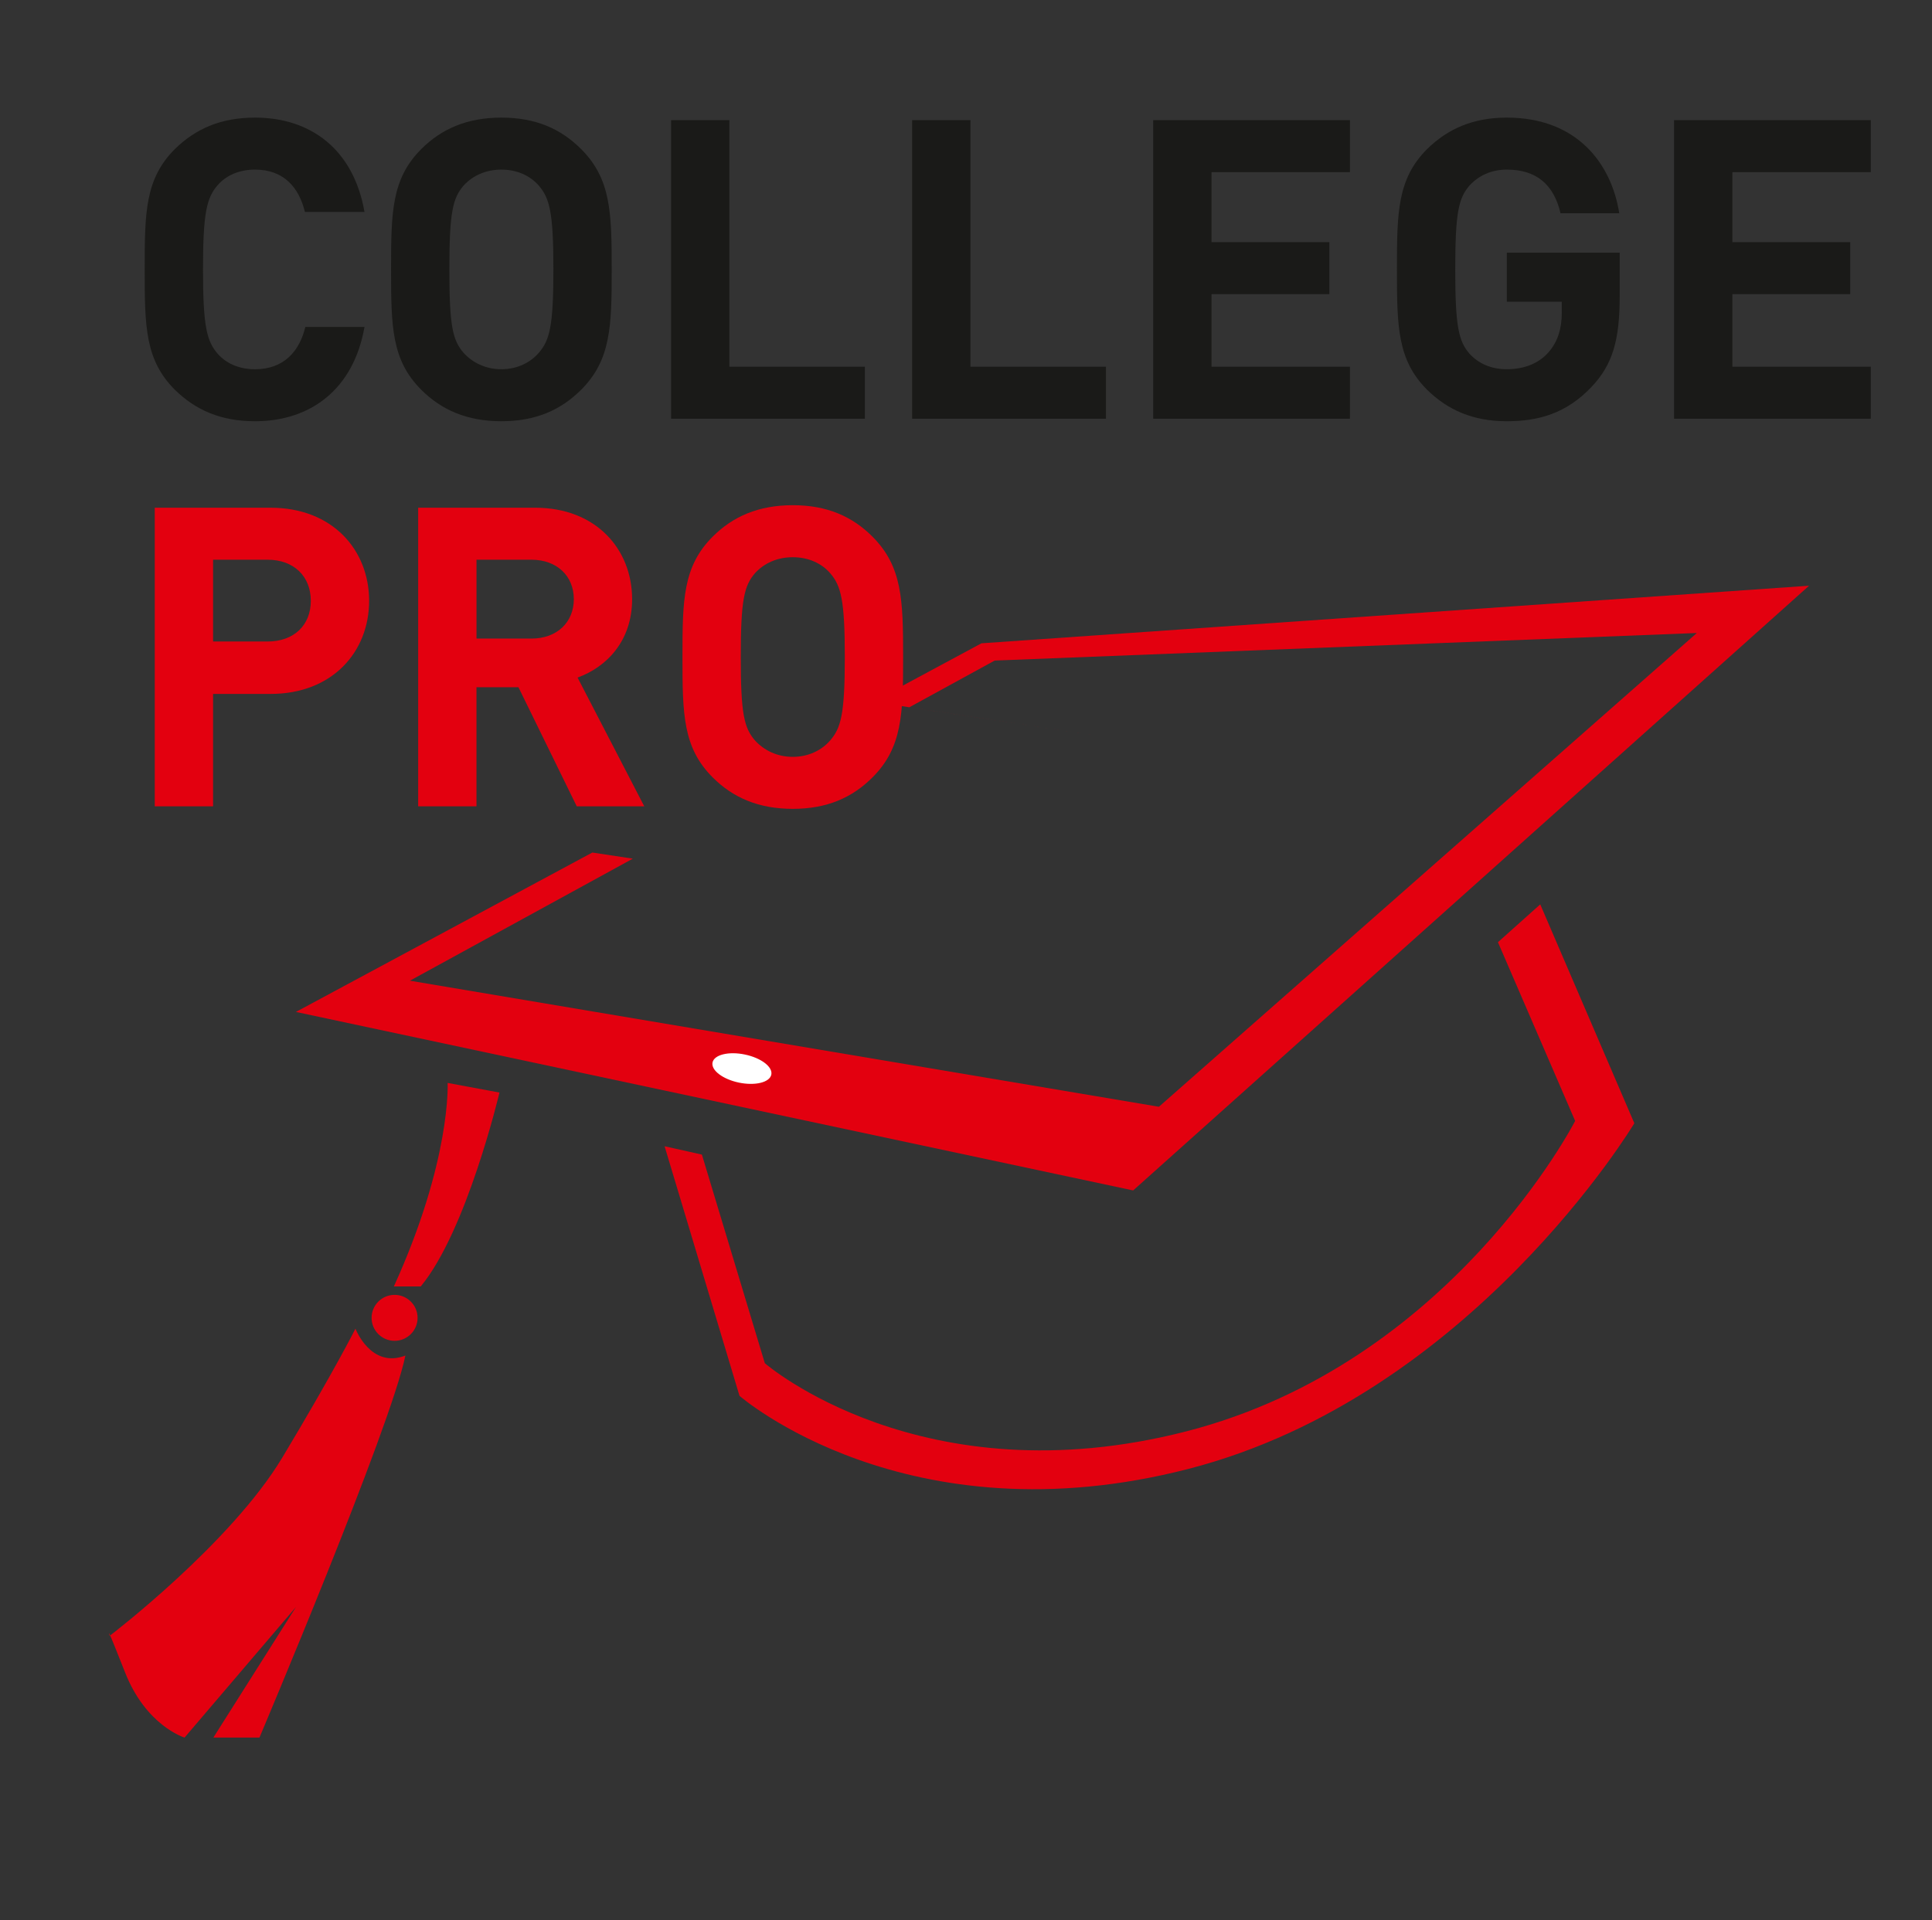 <?xml version="1.0" encoding="UTF-8"?> <svg xmlns="http://www.w3.org/2000/svg" viewBox="0 0 92.27 91.73" data-guides="{&quot;vertical&quot;:[],&quot;horizontal&quot;:[]}"><rect x="0" y="0" width="92.27" height="91.73" fill="#333333" stroke="none"/><path fill="rgb(227, 0, 15)" stroke="none" fill-opacity="1" stroke-width="1" stroke-opacity="1" class="st2" id="tSvg289bf297a5" title="Path 1" d="M54.118 56.866C64.878 47.237 75.639 37.608 86.399 27.979C73.224 28.896 60.049 29.813 46.873 30.73C45.144 31.66 43.413 32.591 41.684 33.522C45.474 34.095 49.266 34.668 53.057 35.241C49.848 34.756 46.639 34.271 43.43 33.785C44.788 33.042 46.147 32.298 47.505 31.554C58.683 31.115 69.861 30.676 81.039 30.238C72.476 37.781 63.912 45.325 55.348 52.869C43.425 50.861 31.501 48.854 19.577 46.847C23.126 44.904 26.674 42.961 30.223 41.017C29.578 40.92 28.934 40.822 28.289 40.725C23.571 43.263 18.852 45.8 14.133 48.339C27.462 51.181 40.79 54.023 54.118 56.866Z"></path><path fill="rgb(227, 0, 15)" stroke="none" fill-opacity="1" stroke-width="1" stroke-opacity="1" class="st2" id="tSvge6ff0d5b19" title="Path 2" d="M73.56 43.201C72.886 43.803 72.213 44.405 71.54 45.008C72.769 47.853 73.998 50.699 75.227 53.545C75.227 53.545 69.31 65.119 56.662 68.373C44.013 71.626 36.527 65.119 36.527 65.119C35.525 61.797 34.524 58.475 33.522 55.154C32.928 55.021 32.334 54.888 31.74 54.755C32.933 58.729 34.125 62.703 35.317 66.677C35.317 66.677 43.297 73.648 56.777 70.163C70.258 66.677 78.054 53.656 78.054 53.656C76.556 50.171 75.058 46.686 73.56 43.201Z"></path><path fill="rgb(227, 0, 15)" stroke="none" fill-opacity="1" stroke-width="1" stroke-opacity="1" class="st2" id="tSvg128ce7d2c16" title="Path 3" d="M18.811 61.451C19.238 61.451 19.666 61.451 20.095 61.451C22.296 58.792 23.854 52.19 23.854 52.19C23.029 52.036 22.203 51.883 21.378 51.73C21.378 51.73 21.561 55.399 18.811 61.451Z"></path><path fill="rgb(227, 0, 15)" stroke="none" fill-opacity="1" stroke-width="1" stroke-opacity="1" class="st2" id="tSvgd6e9a7a0bb" title="Path 4" d="M10.19 83.002C11.505 80.924 12.819 78.845 14.133 76.767C12.36 78.845 10.587 80.924 8.815 83.002C8.814 83.002 8.814 83.002 8.813 83.002C8.758 82.985 6.964 82.412 5.971 79.884C4.963 77.317 5.238 78.142 5.238 78.142C5.238 78.142 11.016 73.741 13.491 69.613C15.967 65.485 16.976 63.469 16.976 63.469C16.976 63.469 17.71 65.394 19.361 64.753C18.652 68.22 12.398 82.984 12.391 83.002C11.657 83.002 10.924 83.002 10.19 83.002Z"></path><path fill="rgb(227, 0, 15)" stroke="none" fill-opacity="1" stroke-width="1" stroke-opacity="1" class="st2" id="tSvg1818fa196d9" title="Path 5" d="M19.943 62.952C19.943 63.559 19.451 64.05 18.845 64.05C18.238 64.05 17.747 63.559 17.747 62.952C17.747 62.345 18.238 61.854 18.845 61.854C19.451 61.854 19.943 62.346 19.943 62.952Z"></path><path fill="rgb(255, 255, 255)" stroke="none" fill-opacity="1" stroke-width="1" stroke-opacity="1" class="st1" id="tSvg3b292be138" title="Path 6" d="M36.837 51.334C36.76 51.704 36.07 51.876 35.294 51.716C34.52 51.555 33.954 51.126 34.029 50.755C34.105 50.383 34.797 50.212 35.571 50.373C36.347 50.533 36.914 50.964 36.837 51.334Z"></path><path fill="rgb(26, 26, 24)" stroke="none" fill-opacity="1" stroke-width="1" stroke-opacity="1" class="st0" id="tSvg10a4866e8c0" title="Path 7" d="M12.179 20.122C10.536 20.122 9.334 19.581 8.352 18.62C6.93 17.198 6.91 15.595 6.91 12.87C6.91 10.145 6.93 8.543 8.352 7.12C9.334 6.159 10.536 5.618 12.179 5.618C14.844 5.618 16.887 7.14 17.408 10.126C16.46 10.126 15.511 10.126 14.563 10.126C14.282 8.964 13.561 8.102 12.179 8.102C11.418 8.102 10.797 8.383 10.396 8.844C9.875 9.445 9.695 10.146 9.695 12.871C9.695 15.595 9.875 16.296 10.396 16.898C10.797 17.358 11.417 17.639 12.179 17.639C13.561 17.639 14.303 16.777 14.583 15.616C15.525 15.616 16.466 15.616 17.408 15.616C16.887 18.601 14.823 20.124 12.179 20.122Z"></path><path fill="rgb(26, 26, 24)" stroke="none" fill-opacity="1" stroke-width="1" stroke-opacity="1" class="st0" id="tSvg196391dacd0" title="Path 8" d="M27.753 18.62C26.791 19.581 25.589 20.122 23.946 20.122C22.304 20.122 21.081 19.581 20.12 18.62C18.698 17.198 18.677 15.595 18.677 12.87C18.677 10.145 18.698 8.543 20.12 7.12C21.081 6.159 22.304 5.618 23.946 5.618C25.589 5.618 26.791 6.159 27.753 7.12C29.175 8.542 29.215 10.145 29.215 12.87C29.215 15.595 29.175 17.197 27.753 18.62ZM25.729 8.863C25.328 8.403 24.707 8.102 23.946 8.102C23.184 8.102 22.563 8.403 22.142 8.863C21.622 9.464 21.461 10.146 21.461 12.87C21.461 15.594 21.622 16.256 22.142 16.857C22.563 17.318 23.184 17.638 23.946 17.638C24.707 17.638 25.328 17.318 25.729 16.857C26.249 16.256 26.43 15.595 26.43 12.87C26.43 10.145 26.249 9.464 25.729 8.863Z"></path><path fill="rgb(26, 26, 24)" stroke="none" fill-opacity="1" stroke-width="1" stroke-opacity="1" class="st0" id="tSvg18490394618" title="Path 9" d="M32.05 20.002C32.05 15.247 32.05 10.493 32.05 5.738C32.978 5.738 33.907 5.738 34.835 5.738C34.835 9.664 34.835 13.591 34.835 17.517C36.992 17.517 39.149 17.517 41.306 17.517C41.306 18.345 41.306 19.173 41.306 20.001C38.221 20.001 35.135 20.001 32.05 20.002Z"></path><path fill="rgb(26, 26, 24)" stroke="none" fill-opacity="1" stroke-width="1" stroke-opacity="1" class="st0" id="tSvge027a293d8" title="Path 10" d="M43.563 20.002C43.563 15.247 43.563 10.493 43.563 5.738C44.491 5.738 45.419 5.738 46.348 5.738C46.348 9.664 46.348 13.591 46.348 17.517C48.505 17.517 50.662 17.517 52.819 17.517C52.819 18.345 52.819 19.173 52.819 20.001C49.733 20.001 46.648 20.001 43.563 20.002Z"></path><path fill="rgb(26, 26, 24)" stroke="none" fill-opacity="1" stroke-width="1" stroke-opacity="1" class="st0" id="tSvg97973e9410" title="Path 11" d="M55.075 20.002C55.075 15.247 55.075 10.493 55.075 5.738C58.207 5.738 61.339 5.738 64.471 5.738C64.471 6.566 64.471 7.394 64.471 8.222C62.267 8.222 60.063 8.222 57.86 8.222C57.86 9.337 57.86 10.452 57.86 11.567C59.736 11.567 61.613 11.567 63.489 11.567C63.489 12.395 63.489 13.223 63.489 14.051C61.613 14.051 59.736 14.051 57.86 14.051C57.86 15.206 57.86 16.361 57.86 17.517C60.063 17.517 62.267 17.517 64.471 17.517C64.471 18.345 64.471 19.173 64.471 20.001C61.339 20.001 58.207 20.001 55.075 20.002Z"></path><path fill="rgb(26, 26, 24)" stroke="none" fill-opacity="1" stroke-width="1" stroke-opacity="1" class="st0" id="tSvg6a929f3997" title="Path 12" d="M75.991 18.5C74.809 19.742 73.487 20.122 71.964 20.122C70.342 20.122 69.139 19.581 68.158 18.62C66.736 17.198 66.716 15.595 66.716 12.87C66.716 10.145 66.736 8.543 68.158 7.12C69.139 6.159 70.342 5.618 71.964 5.618C75.29 5.618 76.952 7.781 77.334 10.186C76.399 10.186 75.464 10.186 74.529 10.186C74.209 8.824 73.387 8.102 71.965 8.102C71.203 8.102 70.603 8.403 70.182 8.863C69.661 9.464 69.501 10.146 69.501 12.87C69.501 15.594 69.661 16.296 70.182 16.897C70.603 17.358 71.203 17.638 71.965 17.638C72.826 17.638 73.508 17.338 73.948 16.837C74.409 16.316 74.589 15.675 74.589 14.934C74.589 14.76 74.589 14.586 74.589 14.413C73.714 14.413 72.84 14.413 71.965 14.413C71.965 13.632 71.965 12.85 71.965 12.069C73.761 12.069 75.558 12.069 77.354 12.069C77.354 12.764 77.354 13.458 77.354 14.152C77.354 16.216 77.033 17.418 75.991 18.5Z"></path><path fill="rgb(26, 26, 24)" stroke="none" fill-opacity="1" stroke-width="1" stroke-opacity="1" class="st0" id="tSvg726cc61581" title="Path 13" d="M79.951 20.002C79.951 15.247 79.951 10.493 79.951 5.738C83.083 5.738 86.215 5.738 89.347 5.738C89.347 6.566 89.347 7.394 89.347 8.222C87.143 8.222 84.939 8.222 82.736 8.222C82.736 9.337 82.736 10.452 82.736 11.567C84.612 11.567 86.489 11.567 88.365 11.567C88.365 12.395 88.365 13.223 88.365 14.051C86.489 14.051 84.612 14.051 82.736 14.051C82.736 15.206 82.736 16.361 82.736 17.517C84.939 17.517 87.143 17.517 89.347 17.517C89.347 18.345 89.347 19.173 89.347 20.001C86.215 20.001 83.083 20.001 79.951 20.002Z"></path><path fill="rgb(227, 0, 15)" stroke="none" fill-opacity="1" stroke-width="1" stroke-opacity="1" class="st2" id="tSvg6b997123ad" title="Path 14" d="M12.92 33.148C12.006 33.148 11.091 33.148 10.176 33.148C10.176 34.938 10.176 36.728 10.176 38.518C9.248 38.518 8.319 38.518 7.391 38.518C7.391 33.763 7.391 29.008 7.391 24.253C9.234 24.253 11.077 24.253 12.92 24.253C15.885 24.253 17.629 26.276 17.629 28.701C17.629 31.126 15.885 33.149 12.92 33.148ZM12.78 26.737C11.912 26.737 11.044 26.737 10.176 26.737C10.176 28.04 10.176 29.342 10.176 30.644C11.044 30.644 11.912 30.644 12.78 30.644C14.042 30.644 14.844 29.863 14.844 28.7C14.844 27.538 14.042 26.737 12.78 26.737Z"></path><path fill="rgb(227, 0, 15)" stroke="none" fill-opacity="1" stroke-width="1" stroke-opacity="1" class="st2" id="tSvg30e5d8d3a1" title="Path 15" d="M27.545 38.518C26.617 36.621 25.688 34.724 24.76 32.828C24.092 32.828 23.424 32.828 22.756 32.828C22.756 34.724 22.756 36.621 22.756 38.518C21.828 38.518 20.9 38.518 19.971 38.518C19.971 33.763 19.971 29.008 19.971 24.253C21.835 24.253 23.698 24.253 25.561 24.253C28.466 24.253 30.189 26.237 30.189 28.621C30.189 30.625 28.966 31.866 27.584 32.367C28.646 34.417 29.708 36.467 30.77 38.518C29.695 38.518 28.619 38.518 27.545 38.518ZM25.381 26.737C24.507 26.737 23.632 26.737 22.757 26.737C22.757 27.993 22.757 29.248 22.757 30.504C23.632 30.504 24.507 30.504 25.381 30.504C26.604 30.504 27.405 29.723 27.405 28.621C27.405 27.519 26.603 26.738 25.381 26.737Z"></path><path fill="rgb(227, 0, 15)" stroke="none" fill-opacity="1" stroke-width="1" stroke-opacity="1" class="st2" id="tSvg143777ec5a7" title="Path 16" d="M41.669 37.135C40.708 38.097 39.505 38.638 37.863 38.638C36.22 38.638 34.998 38.097 34.036 37.135C32.614 35.713 32.594 34.11 32.594 31.385C32.594 28.661 32.614 27.058 34.036 25.636C34.998 24.674 36.22 24.133 37.863 24.133C39.505 24.133 40.708 24.674 41.669 25.636C43.091 27.058 43.132 28.661 43.132 31.385C43.132 34.11 43.092 35.712 41.669 37.135ZM39.646 27.379C39.245 26.918 38.624 26.618 37.863 26.618C37.101 26.618 36.48 26.918 36.059 27.379C35.539 27.98 35.378 28.661 35.378 31.385C35.378 34.11 35.539 34.771 36.059 35.373C36.48 35.833 37.101 36.154 37.863 36.154C38.624 36.154 39.245 35.833 39.646 35.373C40.167 34.771 40.347 34.11 40.347 31.385C40.347 28.661 40.167 27.98 39.646 27.379Z"></path><defs></defs></svg> 